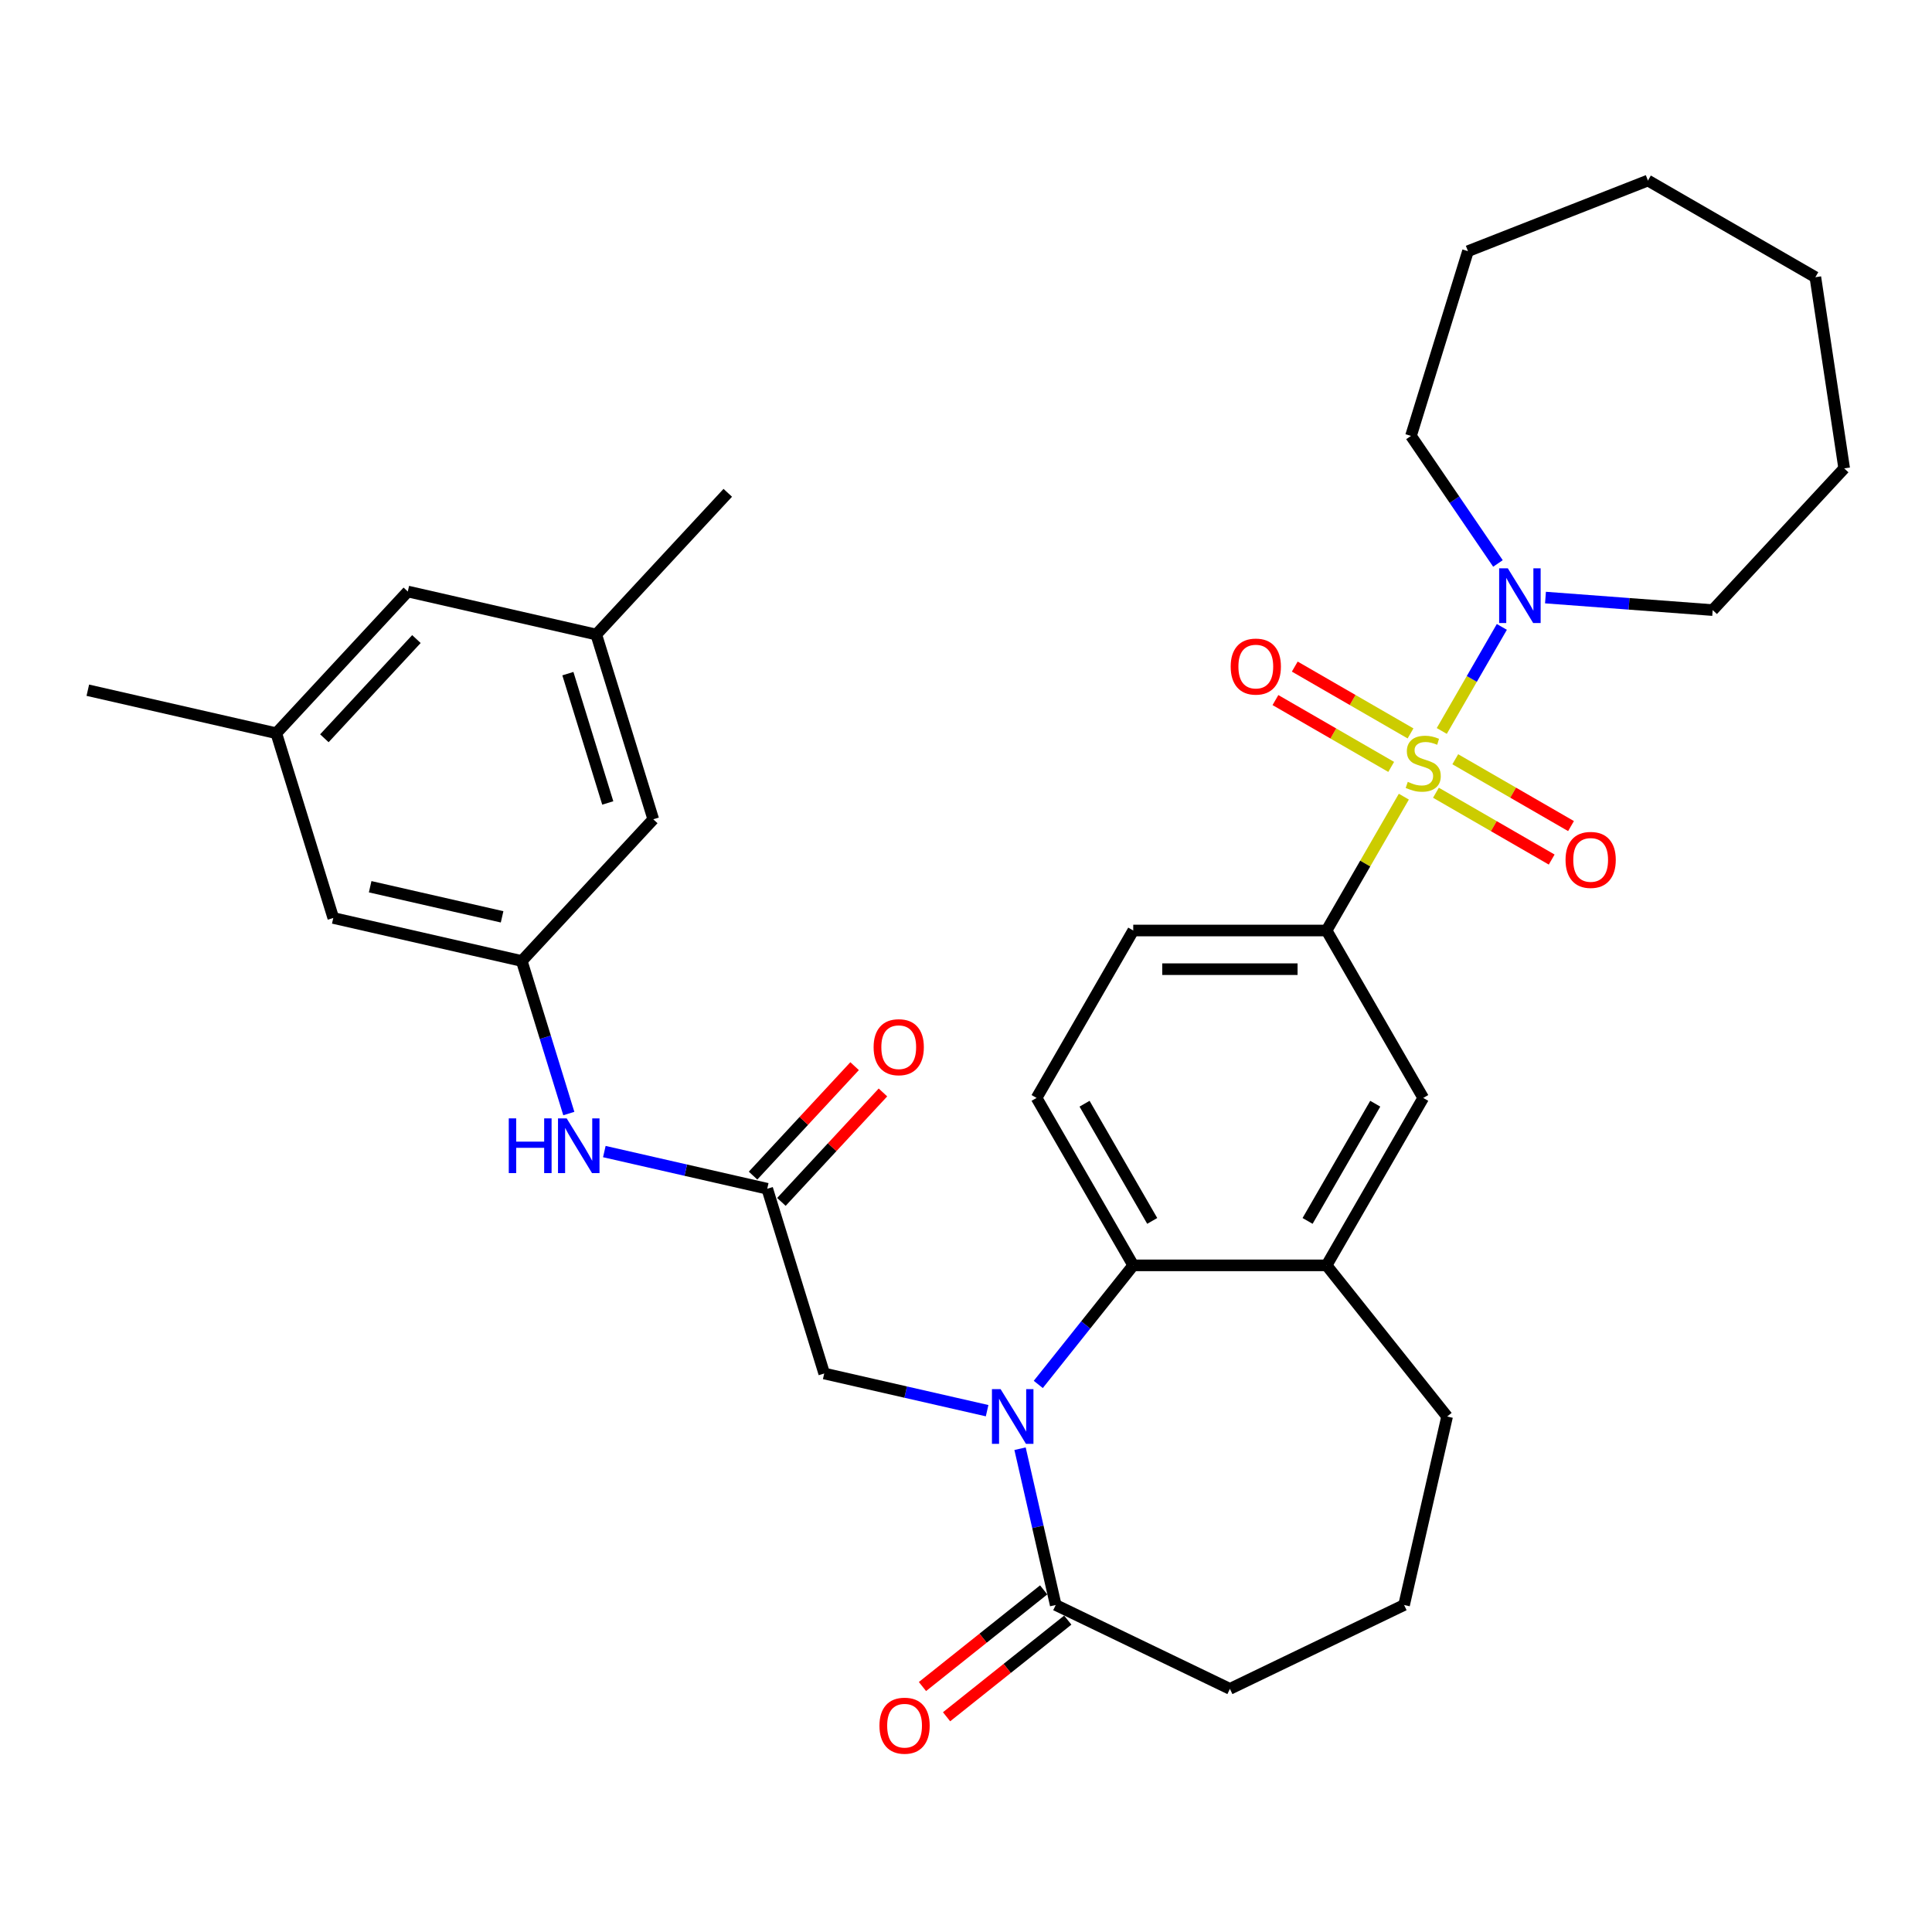 <?xml version='1.0' encoding='iso-8859-1'?>
<svg version='1.1' baseProfile='full'
              xmlns='http://www.w3.org/2000/svg'
                      xmlns:rdkit='http://www.rdkit.org/xml'
                      xmlns:xlink='http://www.w3.org/1999/xlink'
                  xml:space='preserve'
width='1000px' height='1000px' viewBox='0 0 1000 1000'>
<!-- END OF HEADER -->
<rect style='opacity:1.0;fill:#FFFFFF;stroke:none' width='1000' height='1000' x='0' y='0'> </rect>
<path class='bond-2' d='M 746.259,378.346 L 761.806,351.418' style='fill:none;fill-rule:evenodd;stroke:#CCCC00;stroke-width:6px;stroke-linecap:butt;stroke-linejoin:miter;stroke-opacity:1' />
<path class='bond-2' d='M 761.806,351.418 L 777.353,324.489' style='fill:none;fill-rule:evenodd;stroke:#0000FF;stroke-width:6px;stroke-linecap:butt;stroke-linejoin:miter;stroke-opacity:1' />
<path class='bond-3' d='M 726.627,412.35 L 706.628,446.989' style='fill:none;fill-rule:evenodd;stroke:#CCCC00;stroke-width:6px;stroke-linecap:butt;stroke-linejoin:miter;stroke-opacity:1' />
<path class='bond-3' d='M 706.628,446.989 L 686.629,481.628' style='fill:none;fill-rule:evenodd;stroke:#000000;stroke-width:6px;stroke-linecap:butt;stroke-linejoin:miter;stroke-opacity:1' />
<path class='bond-9' d='M 743.241,410.321 L 773.196,427.616' style='fill:none;fill-rule:evenodd;stroke:#CCCC00;stroke-width:6px;stroke-linecap:butt;stroke-linejoin:miter;stroke-opacity:1' />
<path class='bond-9' d='M 773.196,427.616 L 803.152,444.91' style='fill:none;fill-rule:evenodd;stroke:#FF0000;stroke-width:6px;stroke-linecap:butt;stroke-linejoin:miter;stroke-opacity:1' />
<path class='bond-9' d='M 753.247,392.989 L 783.203,410.283' style='fill:none;fill-rule:evenodd;stroke:#CCCC00;stroke-width:6px;stroke-linecap:butt;stroke-linejoin:miter;stroke-opacity:1' />
<path class='bond-9' d='M 783.203,410.283 L 813.159,427.578' style='fill:none;fill-rule:evenodd;stroke:#FF0000;stroke-width:6px;stroke-linecap:butt;stroke-linejoin:miter;stroke-opacity:1' />
<path class='bond-10' d='M 730.084,379.615 L 700.128,362.32' style='fill:none;fill-rule:evenodd;stroke:#CCCC00;stroke-width:6px;stroke-linecap:butt;stroke-linejoin:miter;stroke-opacity:1' />
<path class='bond-10' d='M 700.128,362.32 L 670.173,345.025' style='fill:none;fill-rule:evenodd;stroke:#FF0000;stroke-width:6px;stroke-linecap:butt;stroke-linejoin:miter;stroke-opacity:1' />
<path class='bond-10' d='M 720.077,396.947 L 690.122,379.652' style='fill:none;fill-rule:evenodd;stroke:#CCCC00;stroke-width:6px;stroke-linecap:butt;stroke-linejoin:miter;stroke-opacity:1' />
<path class='bond-10' d='M 690.122,379.652 L 660.166,362.357' style='fill:none;fill-rule:evenodd;stroke:#FF0000;stroke-width:6px;stroke-linecap:butt;stroke-linejoin:miter;stroke-opacity:1' />
<path class='bond-0' d='M 537.413,716.58 L 561.988,685.764' style='fill:none;fill-rule:evenodd;stroke:#0000FF;stroke-width:6px;stroke-linecap:butt;stroke-linejoin:miter;stroke-opacity:1' />
<path class='bond-0' d='M 561.988,685.764 L 586.562,654.949' style='fill:none;fill-rule:evenodd;stroke:#000000;stroke-width:6px;stroke-linecap:butt;stroke-linejoin:miter;stroke-opacity:1' />
<path class='bond-4' d='M 527.975,749.846 L 537.207,790.294' style='fill:none;fill-rule:evenodd;stroke:#0000FF;stroke-width:6px;stroke-linecap:butt;stroke-linejoin:miter;stroke-opacity:1' />
<path class='bond-4' d='M 537.207,790.294 L 546.439,830.742' style='fill:none;fill-rule:evenodd;stroke:#000000;stroke-width:6px;stroke-linecap:butt;stroke-linejoin:miter;stroke-opacity:1' />
<path class='bond-7' d='M 510.93,730.162 L 468.772,720.54' style='fill:none;fill-rule:evenodd;stroke:#0000FF;stroke-width:6px;stroke-linecap:butt;stroke-linejoin:miter;stroke-opacity:1' />
<path class='bond-7' d='M 468.772,720.54 L 426.614,710.917' style='fill:none;fill-rule:evenodd;stroke:#000000;stroke-width:6px;stroke-linecap:butt;stroke-linejoin:miter;stroke-opacity:1' />
<path class='bond-1' d='M 586.562,654.949 L 536.529,568.289' style='fill:none;fill-rule:evenodd;stroke:#000000;stroke-width:6px;stroke-linecap:butt;stroke-linejoin:miter;stroke-opacity:1' />
<path class='bond-1' d='M 596.389,631.943 L 561.366,571.281' style='fill:none;fill-rule:evenodd;stroke:#000000;stroke-width:6px;stroke-linecap:butt;stroke-linejoin:miter;stroke-opacity:1' />
<path class='bond-33' d='M 586.562,654.949 L 686.629,654.949' style='fill:none;fill-rule:evenodd;stroke:#000000;stroke-width:6px;stroke-linecap:butt;stroke-linejoin:miter;stroke-opacity:1' />
<path class='bond-23' d='M 775.336,291.646 L 752.831,258.637' style='fill:none;fill-rule:evenodd;stroke:#0000FF;stroke-width:6px;stroke-linecap:butt;stroke-linejoin:miter;stroke-opacity:1' />
<path class='bond-23' d='M 752.831,258.637 L 730.326,225.629' style='fill:none;fill-rule:evenodd;stroke:#000000;stroke-width:6px;stroke-linecap:butt;stroke-linejoin:miter;stroke-opacity:1' />
<path class='bond-24' d='M 799.937,309.3 L 843.21,312.543' style='fill:none;fill-rule:evenodd;stroke:#0000FF;stroke-width:6px;stroke-linecap:butt;stroke-linejoin:miter;stroke-opacity:1' />
<path class='bond-24' d='M 843.21,312.543 L 886.483,315.786' style='fill:none;fill-rule:evenodd;stroke:#000000;stroke-width:6px;stroke-linecap:butt;stroke-linejoin:miter;stroke-opacity:1' />
<path class='bond-8' d='M 686.629,481.628 L 736.662,568.289' style='fill:none;fill-rule:evenodd;stroke:#000000;stroke-width:6px;stroke-linecap:butt;stroke-linejoin:miter;stroke-opacity:1' />
<path class='bond-14' d='M 686.629,481.628 L 586.562,481.628' style='fill:none;fill-rule:evenodd;stroke:#000000;stroke-width:6px;stroke-linecap:butt;stroke-linejoin:miter;stroke-opacity:1' />
<path class='bond-14' d='M 671.619,501.642 L 601.572,501.642' style='fill:none;fill-rule:evenodd;stroke:#000000;stroke-width:6px;stroke-linecap:butt;stroke-linejoin:miter;stroke-opacity:1' />
<path class='bond-15' d='M 540.2,822.919 L 508.833,847.933' style='fill:none;fill-rule:evenodd;stroke:#000000;stroke-width:6px;stroke-linecap:butt;stroke-linejoin:miter;stroke-opacity:1' />
<path class='bond-15' d='M 508.833,847.933 L 477.466,872.947' style='fill:none;fill-rule:evenodd;stroke:#FF0000;stroke-width:6px;stroke-linecap:butt;stroke-linejoin:miter;stroke-opacity:1' />
<path class='bond-15' d='M 552.678,838.566 L 521.311,863.58' style='fill:none;fill-rule:evenodd;stroke:#000000;stroke-width:6px;stroke-linecap:butt;stroke-linejoin:miter;stroke-opacity:1' />
<path class='bond-15' d='M 521.311,863.58 L 489.944,888.594' style='fill:none;fill-rule:evenodd;stroke:#FF0000;stroke-width:6px;stroke-linecap:butt;stroke-linejoin:miter;stroke-opacity:1' />
<path class='bond-35' d='M 546.439,830.742 L 636.596,874.16' style='fill:none;fill-rule:evenodd;stroke:#000000;stroke-width:6px;stroke-linecap:butt;stroke-linejoin:miter;stroke-opacity:1' />
<path class='bond-5' d='M 686.629,654.949 L 736.662,568.289' style='fill:none;fill-rule:evenodd;stroke:#000000;stroke-width:6px;stroke-linecap:butt;stroke-linejoin:miter;stroke-opacity:1' />
<path class='bond-5' d='M 676.802,631.943 L 711.825,571.281' style='fill:none;fill-rule:evenodd;stroke:#000000;stroke-width:6px;stroke-linecap:butt;stroke-linejoin:miter;stroke-opacity:1' />
<path class='bond-25' d='M 686.629,654.949 L 749.02,733.184' style='fill:none;fill-rule:evenodd;stroke:#000000;stroke-width:6px;stroke-linecap:butt;stroke-linejoin:miter;stroke-opacity:1' />
<path class='bond-6' d='M 397.119,615.296 L 426.614,710.917' style='fill:none;fill-rule:evenodd;stroke:#000000;stroke-width:6px;stroke-linecap:butt;stroke-linejoin:miter;stroke-opacity:1' />
<path class='bond-12' d='M 397.119,615.296 L 354.96,605.674' style='fill:none;fill-rule:evenodd;stroke:#000000;stroke-width:6px;stroke-linecap:butt;stroke-linejoin:miter;stroke-opacity:1' />
<path class='bond-12' d='M 354.96,605.674 L 312.802,596.052' style='fill:none;fill-rule:evenodd;stroke:#0000FF;stroke-width:6px;stroke-linecap:butt;stroke-linejoin:miter;stroke-opacity:1' />
<path class='bond-16' d='M 404.454,622.103 L 430.735,593.779' style='fill:none;fill-rule:evenodd;stroke:#000000;stroke-width:6px;stroke-linecap:butt;stroke-linejoin:miter;stroke-opacity:1' />
<path class='bond-16' d='M 430.735,593.779 L 457.015,565.455' style='fill:none;fill-rule:evenodd;stroke:#FF0000;stroke-width:6px;stroke-linecap:butt;stroke-linejoin:miter;stroke-opacity:1' />
<path class='bond-16' d='M 389.783,608.49 L 416.064,580.166' style='fill:none;fill-rule:evenodd;stroke:#000000;stroke-width:6px;stroke-linecap:butt;stroke-linejoin:miter;stroke-opacity:1' />
<path class='bond-16' d='M 416.064,580.166 L 442.344,551.843' style='fill:none;fill-rule:evenodd;stroke:#FF0000;stroke-width:6px;stroke-linecap:butt;stroke-linejoin:miter;stroke-opacity:1' />
<path class='bond-11' d='M 536.529,568.289 L 586.562,481.628' style='fill:none;fill-rule:evenodd;stroke:#000000;stroke-width:6px;stroke-linecap:butt;stroke-linejoin:miter;stroke-opacity:1' />
<path class='bond-13' d='M 294.421,576.368 L 282.243,536.888' style='fill:none;fill-rule:evenodd;stroke:#0000FF;stroke-width:6px;stroke-linecap:butt;stroke-linejoin:miter;stroke-opacity:1' />
<path class='bond-13' d='M 282.243,536.888 L 270.066,497.408' style='fill:none;fill-rule:evenodd;stroke:#000000;stroke-width:6px;stroke-linecap:butt;stroke-linejoin:miter;stroke-opacity:1' />
<path class='bond-19' d='M 270.066,497.408 L 172.508,475.141' style='fill:none;fill-rule:evenodd;stroke:#000000;stroke-width:6px;stroke-linecap:butt;stroke-linejoin:miter;stroke-opacity:1' />
<path class='bond-19' d='M 259.885,474.557 L 191.595,458.97' style='fill:none;fill-rule:evenodd;stroke:#000000;stroke-width:6px;stroke-linecap:butt;stroke-linejoin:miter;stroke-opacity:1' />
<path class='bond-20' d='M 270.066,497.408 L 338.128,424.054' style='fill:none;fill-rule:evenodd;stroke:#000000;stroke-width:6px;stroke-linecap:butt;stroke-linejoin:miter;stroke-opacity:1' />
<path class='bond-17' d='M 308.633,328.433 L 338.128,424.054' style='fill:none;fill-rule:evenodd;stroke:#000000;stroke-width:6px;stroke-linecap:butt;stroke-linejoin:miter;stroke-opacity:1' />
<path class='bond-17' d='M 293.933,348.675 L 314.58,415.61' style='fill:none;fill-rule:evenodd;stroke:#000000;stroke-width:6px;stroke-linecap:butt;stroke-linejoin:miter;stroke-opacity:1' />
<path class='bond-21' d='M 308.633,328.433 L 211.075,306.166' style='fill:none;fill-rule:evenodd;stroke:#000000;stroke-width:6px;stroke-linecap:butt;stroke-linejoin:miter;stroke-opacity:1' />
<path class='bond-28' d='M 308.633,328.433 L 376.696,255.079' style='fill:none;fill-rule:evenodd;stroke:#000000;stroke-width:6px;stroke-linecap:butt;stroke-linejoin:miter;stroke-opacity:1' />
<path class='bond-18' d='M 143.012,379.52 L 172.508,475.141' style='fill:none;fill-rule:evenodd;stroke:#000000;stroke-width:6px;stroke-linecap:butt;stroke-linejoin:miter;stroke-opacity:1' />
<path class='bond-27' d='M 143.012,379.52 L 45.455,357.253' style='fill:none;fill-rule:evenodd;stroke:#000000;stroke-width:6px;stroke-linecap:butt;stroke-linejoin:miter;stroke-opacity:1' />
<path class='bond-36' d='M 143.012,379.52 L 211.075,306.166' style='fill:none;fill-rule:evenodd;stroke:#000000;stroke-width:6px;stroke-linecap:butt;stroke-linejoin:miter;stroke-opacity:1' />
<path class='bond-36' d='M 167.893,382.13 L 215.537,330.782' style='fill:none;fill-rule:evenodd;stroke:#000000;stroke-width:6px;stroke-linecap:butt;stroke-linejoin:miter;stroke-opacity:1' />
<path class='bond-22' d='M 636.596,874.16 L 726.753,830.742' style='fill:none;fill-rule:evenodd;stroke:#000000;stroke-width:6px;stroke-linecap:butt;stroke-linejoin:miter;stroke-opacity:1' />
<path class='bond-30' d='M 730.326,225.629 L 759.821,130.007' style='fill:none;fill-rule:evenodd;stroke:#000000;stroke-width:6px;stroke-linecap:butt;stroke-linejoin:miter;stroke-opacity:1' />
<path class='bond-29' d='M 886.483,315.786 L 954.545,242.431' style='fill:none;fill-rule:evenodd;stroke:#000000;stroke-width:6px;stroke-linecap:butt;stroke-linejoin:miter;stroke-opacity:1' />
<path class='bond-26' d='M 749.02,733.184 L 726.753,830.742' style='fill:none;fill-rule:evenodd;stroke:#000000;stroke-width:6px;stroke-linecap:butt;stroke-linejoin:miter;stroke-opacity:1' />
<path class='bond-32' d='M 954.545,242.431 L 939.631,143.482' style='fill:none;fill-rule:evenodd;stroke:#000000;stroke-width:6px;stroke-linecap:butt;stroke-linejoin:miter;stroke-opacity:1' />
<path class='bond-31' d='M 759.821,130.007 L 852.971,93.449' style='fill:none;fill-rule:evenodd;stroke:#000000;stroke-width:6px;stroke-linecap:butt;stroke-linejoin:miter;stroke-opacity:1' />
<path class='bond-34' d='M 852.971,93.449 L 939.631,143.482' style='fill:none;fill-rule:evenodd;stroke:#000000;stroke-width:6px;stroke-linecap:butt;stroke-linejoin:miter;stroke-opacity:1' />
<path  class='atom-0' d='M 728.662 404.688
Q 728.982 404.808, 730.302 405.368
Q 731.622 405.928, 733.062 406.288
Q 734.542 406.608, 735.982 406.608
Q 738.662 406.608, 740.222 405.328
Q 741.782 404.008, 741.782 401.728
Q 741.782 400.168, 740.982 399.208
Q 740.222 398.248, 739.022 397.728
Q 737.822 397.208, 735.822 396.608
Q 733.302 395.848, 731.782 395.128
Q 730.302 394.408, 729.222 392.888
Q 728.182 391.368, 728.182 388.808
Q 728.182 385.248, 730.582 383.048
Q 733.022 380.848, 737.822 380.848
Q 741.102 380.848, 744.822 382.408
L 743.902 385.488
Q 740.502 384.088, 737.942 384.088
Q 735.182 384.088, 733.662 385.248
Q 732.142 386.368, 732.182 388.328
Q 732.182 389.848, 732.942 390.768
Q 733.742 391.688, 734.862 392.208
Q 736.022 392.728, 737.942 393.328
Q 740.502 394.128, 742.022 394.928
Q 743.542 395.728, 744.622 397.368
Q 745.742 398.968, 745.742 401.728
Q 745.742 405.648, 743.102 407.768
Q 740.502 409.848, 736.142 409.848
Q 733.622 409.848, 731.702 409.288
Q 729.822 408.768, 727.582 407.848
L 728.662 404.688
' fill='#CCCC00'/>
<path  class='atom-1' d='M 517.912 719.024
L 527.192 734.024
Q 528.112 735.504, 529.592 738.184
Q 531.072 740.864, 531.152 741.024
L 531.152 719.024
L 534.912 719.024
L 534.912 747.344
L 531.032 747.344
L 521.072 730.944
Q 519.912 729.024, 518.672 726.824
Q 517.472 724.624, 517.112 723.944
L 517.112 747.344
L 513.432 747.344
L 513.432 719.024
L 517.912 719.024
' fill='#0000FF'/>
<path  class='atom-3' d='M 780.436 294.148
L 789.716 309.148
Q 790.636 310.628, 792.116 313.308
Q 793.596 315.988, 793.676 316.148
L 793.676 294.148
L 797.436 294.148
L 797.436 322.468
L 793.556 322.468
L 783.596 306.068
Q 782.436 304.148, 781.196 301.948
Q 779.996 299.748, 779.636 299.068
L 779.636 322.468
L 775.956 322.468
L 775.956 294.148
L 780.436 294.148
' fill='#0000FF'/>
<path  class='atom-10' d='M 810.323 445.081
Q 810.323 438.281, 813.683 434.481
Q 817.043 430.681, 823.323 430.681
Q 829.603 430.681, 832.963 434.481
Q 836.323 438.281, 836.323 445.081
Q 836.323 451.961, 832.923 455.881
Q 829.523 459.761, 823.323 459.761
Q 817.083 459.761, 813.683 455.881
Q 810.323 452.001, 810.323 445.081
M 823.323 456.561
Q 827.643 456.561, 829.963 453.681
Q 832.323 450.761, 832.323 445.081
Q 832.323 439.521, 829.963 436.721
Q 827.643 433.881, 823.323 433.881
Q 819.003 433.881, 816.643 436.681
Q 814.323 439.481, 814.323 445.081
Q 814.323 450.801, 816.643 453.681
Q 819.003 456.561, 823.323 456.561
' fill='#FF0000'/>
<path  class='atom-11' d='M 637.002 345.015
Q 637.002 338.215, 640.362 334.415
Q 643.722 330.615, 650.002 330.615
Q 656.282 330.615, 659.642 334.415
Q 663.002 338.215, 663.002 345.015
Q 663.002 351.895, 659.602 355.815
Q 656.202 359.695, 650.002 359.695
Q 643.762 359.695, 640.362 355.815
Q 637.002 351.935, 637.002 345.015
M 650.002 356.495
Q 654.322 356.495, 656.642 353.615
Q 659.002 350.695, 659.002 345.015
Q 659.002 339.455, 656.642 336.655
Q 654.322 333.815, 650.002 333.815
Q 645.682 333.815, 643.322 336.615
Q 641.002 339.415, 641.002 345.015
Q 641.002 350.735, 643.322 353.615
Q 645.682 356.495, 650.002 356.495
' fill='#FF0000'/>
<path  class='atom-13' d='M 263.341 578.869
L 267.181 578.869
L 267.181 590.909
L 281.661 590.909
L 281.661 578.869
L 285.501 578.869
L 285.501 607.189
L 281.661 607.189
L 281.661 594.109
L 267.181 594.109
L 267.181 607.189
L 263.341 607.189
L 263.341 578.869
' fill='#0000FF'/>
<path  class='atom-13' d='M 293.301 578.869
L 302.581 593.869
Q 303.501 595.349, 304.981 598.029
Q 306.461 600.709, 306.541 600.869
L 306.541 578.869
L 310.301 578.869
L 310.301 607.189
L 306.421 607.189
L 296.461 590.789
Q 295.301 588.869, 294.061 586.669
Q 292.861 584.469, 292.501 583.789
L 292.501 607.189
L 288.821 607.189
L 288.821 578.869
L 293.301 578.869
' fill='#0000FF'/>
<path  class='atom-16' d='M 455.203 893.213
Q 455.203 886.413, 458.563 882.613
Q 461.923 878.813, 468.203 878.813
Q 474.483 878.813, 477.843 882.613
Q 481.203 886.413, 481.203 893.213
Q 481.203 900.093, 477.803 904.013
Q 474.403 907.893, 468.203 907.893
Q 461.963 907.893, 458.563 904.013
Q 455.203 900.133, 455.203 893.213
M 468.203 904.693
Q 472.523 904.693, 474.843 901.813
Q 477.203 898.893, 477.203 893.213
Q 477.203 887.653, 474.843 884.853
Q 472.523 882.013, 468.203 882.013
Q 463.883 882.013, 461.523 884.813
Q 459.203 887.613, 459.203 893.213
Q 459.203 898.933, 461.523 901.813
Q 463.883 904.693, 468.203 904.693
' fill='#FF0000'/>
<path  class='atom-17' d='M 452.181 542.022
Q 452.181 535.222, 455.541 531.422
Q 458.901 527.622, 465.181 527.622
Q 471.461 527.622, 474.821 531.422
Q 478.181 535.222, 478.181 542.022
Q 478.181 548.902, 474.781 552.822
Q 471.381 556.702, 465.181 556.702
Q 458.941 556.702, 455.541 552.822
Q 452.181 548.942, 452.181 542.022
M 465.181 553.502
Q 469.501 553.502, 471.821 550.622
Q 474.181 547.702, 474.181 542.022
Q 474.181 536.462, 471.821 533.662
Q 469.501 530.822, 465.181 530.822
Q 460.861 530.822, 458.501 533.622
Q 456.181 536.422, 456.181 542.022
Q 456.181 547.742, 458.501 550.622
Q 460.861 553.502, 465.181 553.502
' fill='#FF0000'/>
</svg>
